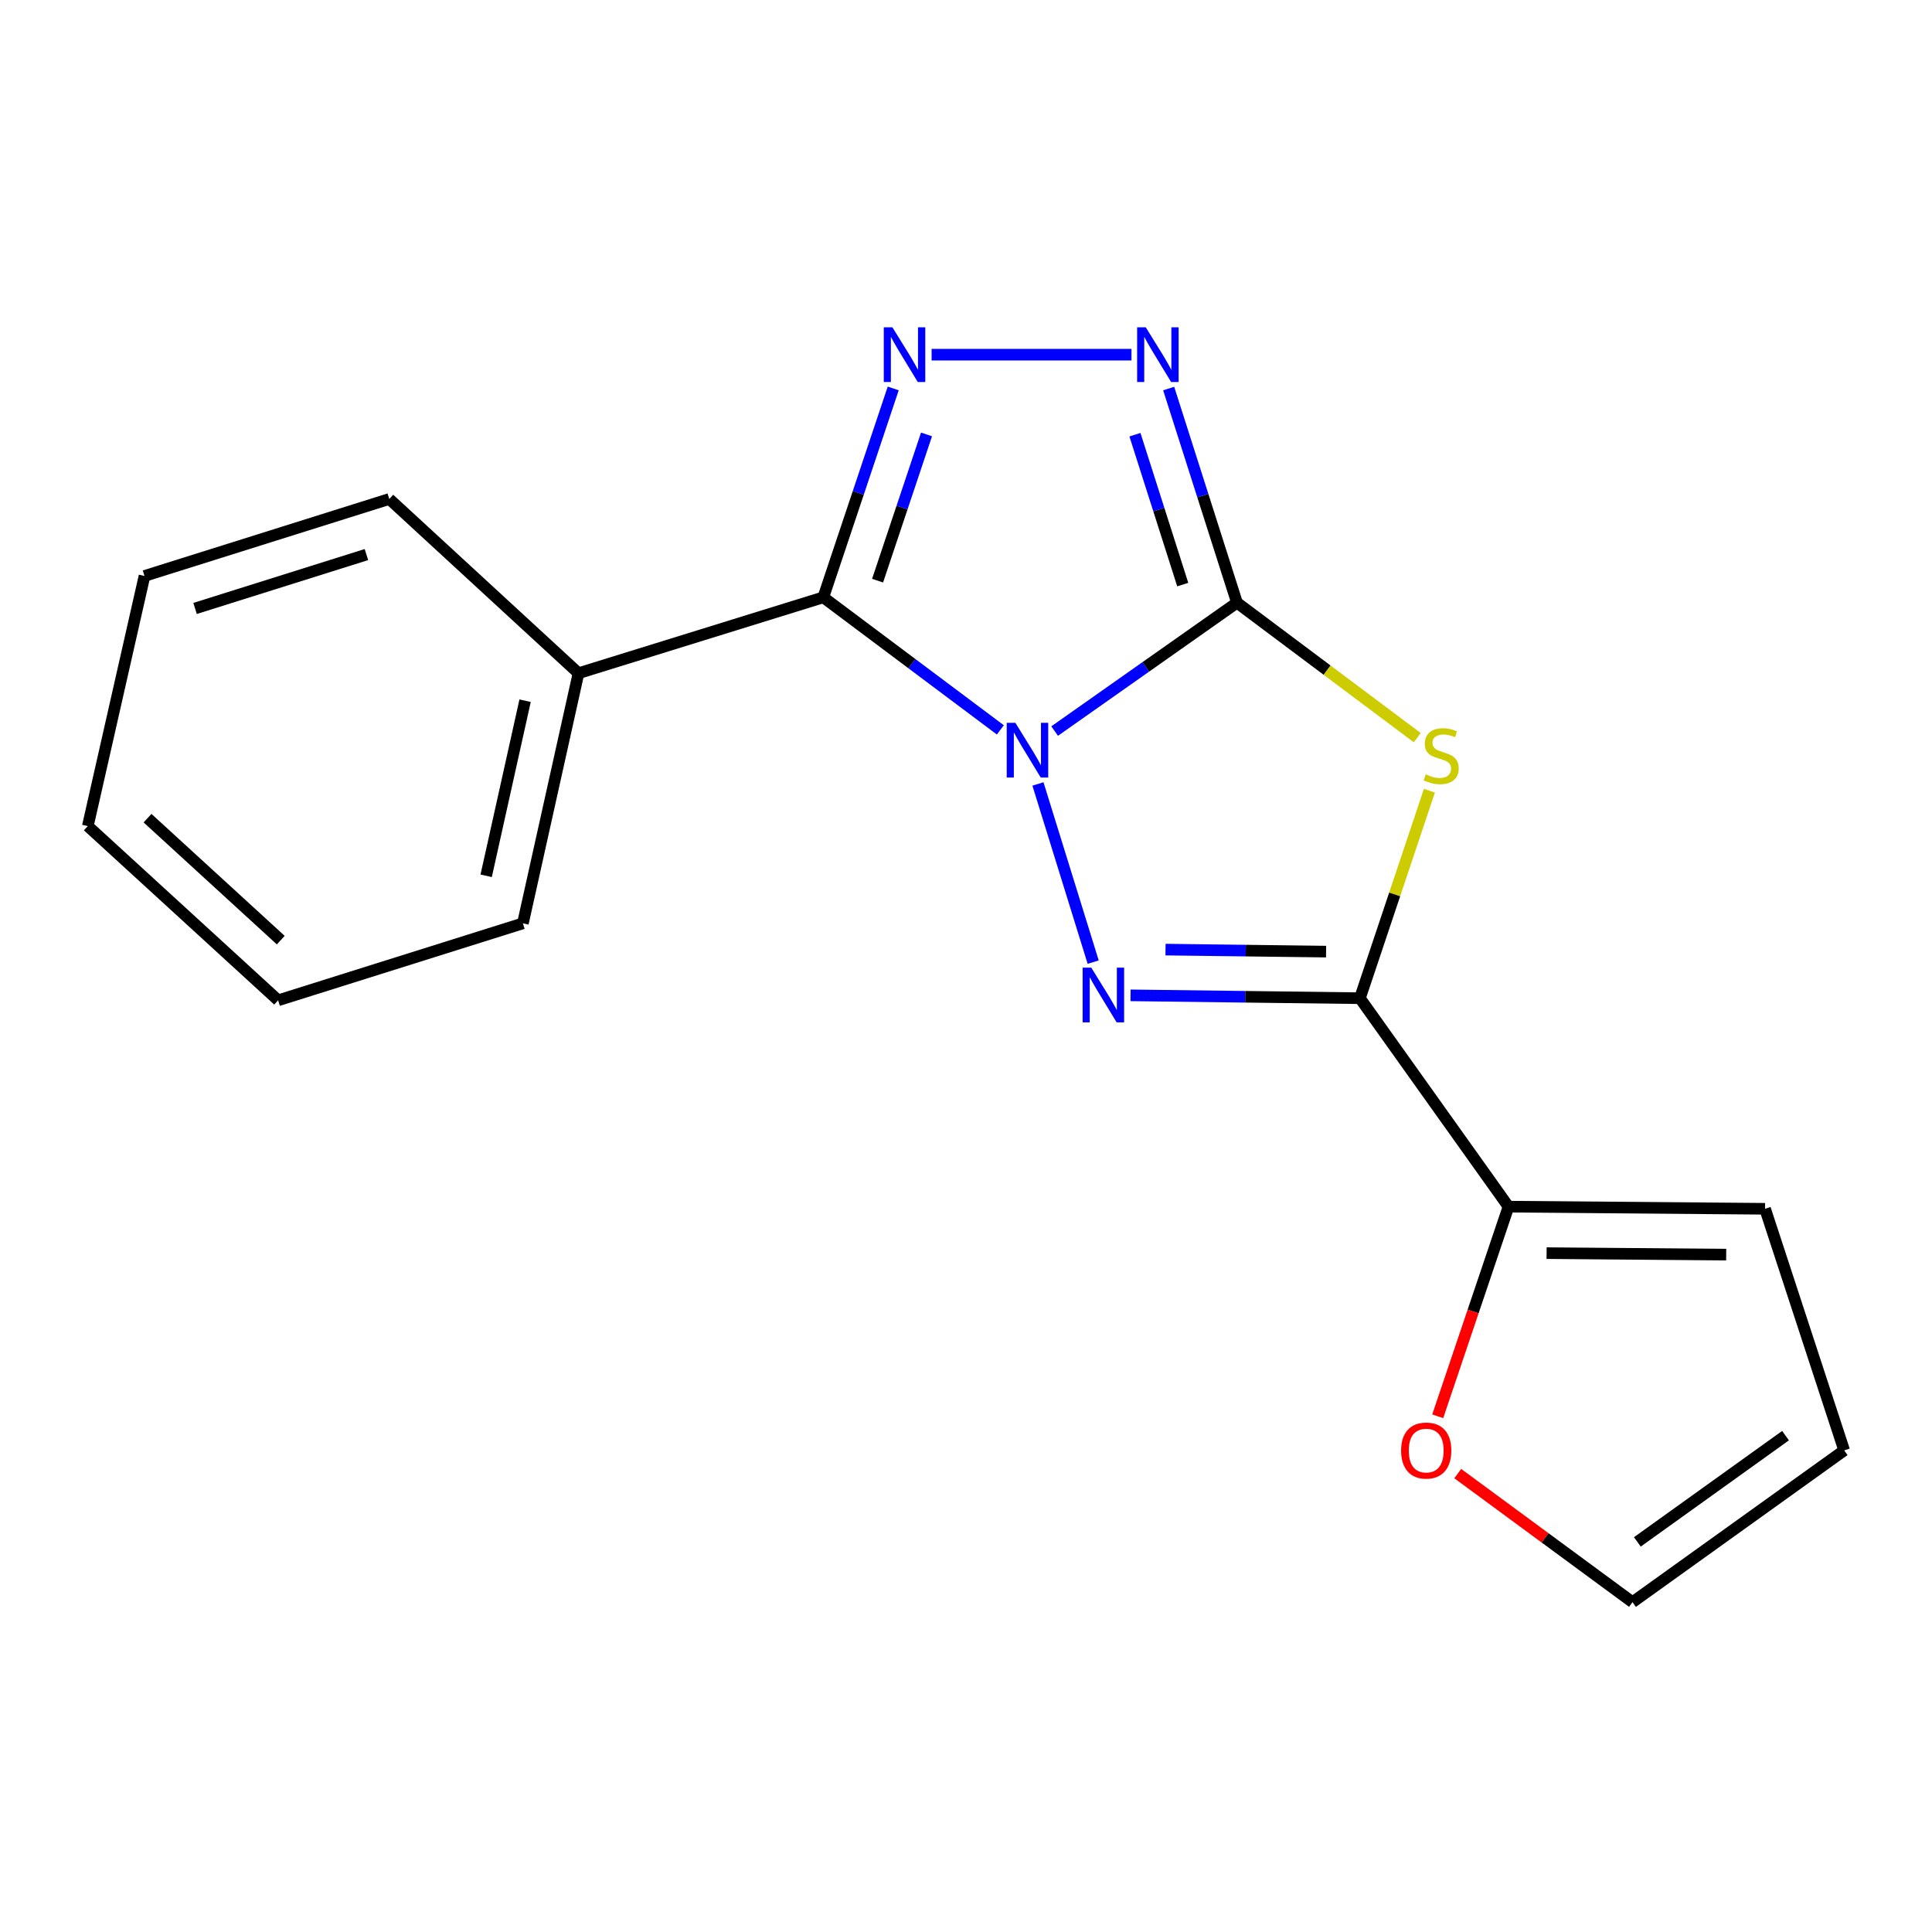 <?xml version='1.0' encoding='iso-8859-1'?>
<svg version='1.1' baseProfile='full'
              xmlns='http://www.w3.org/2000/svg'
                      xmlns:rdkit='http://www.rdkit.org/xml'
                      xmlns:xlink='http://www.w3.org/1999/xlink'
                  xml:space='preserve'
width='1000px' height='1000px' viewBox='0 0 1000 1000'>
<!-- END OF HEADER -->
<rect style='opacity:1.0;fill:#FFFFFF;stroke:none' width='1000' height='1000' x='0' y='0'> </rect>
<path class='bond-0' d='M 545.877,378.4 L 593.067,345.174' style='fill:none;fill-rule:evenodd;stroke:#0000FF;stroke-width:6px;stroke-linecap:butt;stroke-linejoin:miter;stroke-opacity:1' />
<path class='bond-0' d='M 593.067,345.174 L 640.257,311.948' style='fill:none;fill-rule:evenodd;stroke:#000000;stroke-width:6px;stroke-linecap:butt;stroke-linejoin:miter;stroke-opacity:1' />
<path class='bond-1' d='M 537.24,405.773 L 565.828,497.993' style='fill:none;fill-rule:evenodd;stroke:#0000FF;stroke-width:6px;stroke-linecap:butt;stroke-linejoin:miter;stroke-opacity:1' />
<path class='bond-3' d='M 517.781,377.784 L 471.964,343.478' style='fill:none;fill-rule:evenodd;stroke:#0000FF;stroke-width:6px;stroke-linecap:butt;stroke-linejoin:miter;stroke-opacity:1' />
<path class='bond-3' d='M 471.964,343.478 L 426.147,309.173' style='fill:none;fill-rule:evenodd;stroke:#000000;stroke-width:6px;stroke-linecap:butt;stroke-linejoin:miter;stroke-opacity:1' />
<path class='bond-2' d='M 640.257,311.948 L 686.911,346.875' style='fill:none;fill-rule:evenodd;stroke:#000000;stroke-width:6px;stroke-linecap:butt;stroke-linejoin:miter;stroke-opacity:1' />
<path class='bond-2' d='M 686.911,346.875 L 733.564,381.802' style='fill:none;fill-rule:evenodd;stroke:#CCCC00;stroke-width:6px;stroke-linecap:butt;stroke-linejoin:miter;stroke-opacity:1' />
<path class='bond-6' d='M 640.257,311.948 L 622.582,256.531' style='fill:none;fill-rule:evenodd;stroke:#000000;stroke-width:6px;stroke-linecap:butt;stroke-linejoin:miter;stroke-opacity:1' />
<path class='bond-6' d='M 622.582,256.531 L 604.906,201.114' style='fill:none;fill-rule:evenodd;stroke:#0000FF;stroke-width:6px;stroke-linecap:butt;stroke-linejoin:miter;stroke-opacity:1' />
<path class='bond-6' d='M 612.188,302.584 L 599.816,263.792' style='fill:none;fill-rule:evenodd;stroke:#000000;stroke-width:6px;stroke-linecap:butt;stroke-linejoin:miter;stroke-opacity:1' />
<path class='bond-6' d='M 599.816,263.792 L 587.443,225' style='fill:none;fill-rule:evenodd;stroke:#0000FF;stroke-width:6px;stroke-linecap:butt;stroke-linejoin:miter;stroke-opacity:1' />
<path class='bond-4' d='M 585.164,515.188 L 644.526,515.93' style='fill:none;fill-rule:evenodd;stroke:#0000FF;stroke-width:6px;stroke-linecap:butt;stroke-linejoin:miter;stroke-opacity:1' />
<path class='bond-4' d='M 644.526,515.93 L 703.888,516.672' style='fill:none;fill-rule:evenodd;stroke:#000000;stroke-width:6px;stroke-linecap:butt;stroke-linejoin:miter;stroke-opacity:1' />
<path class='bond-4' d='M 603.271,491.516 L 644.825,492.036' style='fill:none;fill-rule:evenodd;stroke:#0000FF;stroke-width:6px;stroke-linecap:butt;stroke-linejoin:miter;stroke-opacity:1' />
<path class='bond-4' d='M 644.825,492.036 L 686.378,492.555' style='fill:none;fill-rule:evenodd;stroke:#000000;stroke-width:6px;stroke-linecap:butt;stroke-linejoin:miter;stroke-opacity:1' />
<path class='bond-18' d='M 739.854,409.262 L 721.871,462.967' style='fill:none;fill-rule:evenodd;stroke:#CCCC00;stroke-width:6px;stroke-linecap:butt;stroke-linejoin:miter;stroke-opacity:1' />
<path class='bond-18' d='M 721.871,462.967 L 703.888,516.672' style='fill:none;fill-rule:evenodd;stroke:#000000;stroke-width:6px;stroke-linecap:butt;stroke-linejoin:miter;stroke-opacity:1' />
<path class='bond-5' d='M 426.147,309.173 L 444.239,255.115' style='fill:none;fill-rule:evenodd;stroke:#000000;stroke-width:6px;stroke-linecap:butt;stroke-linejoin:miter;stroke-opacity:1' />
<path class='bond-5' d='M 444.239,255.115 L 462.331,201.056' style='fill:none;fill-rule:evenodd;stroke:#0000FF;stroke-width:6px;stroke-linecap:butt;stroke-linejoin:miter;stroke-opacity:1' />
<path class='bond-5' d='M 454.236,300.54 L 466.9,262.699' style='fill:none;fill-rule:evenodd;stroke:#000000;stroke-width:6px;stroke-linecap:butt;stroke-linejoin:miter;stroke-opacity:1' />
<path class='bond-5' d='M 466.9,262.699 L 479.564,224.858' style='fill:none;fill-rule:evenodd;stroke:#0000FF;stroke-width:6px;stroke-linecap:butt;stroke-linejoin:miter;stroke-opacity:1' />
<path class='bond-9' d='M 426.147,309.173 L 299.431,348.456' style='fill:none;fill-rule:evenodd;stroke:#000000;stroke-width:6px;stroke-linecap:butt;stroke-linejoin:miter;stroke-opacity:1' />
<path class='bond-7' d='M 703.888,516.672 L 780.794,624.563' style='fill:none;fill-rule:evenodd;stroke:#000000;stroke-width:6px;stroke-linecap:butt;stroke-linejoin:miter;stroke-opacity:1' />
<path class='bond-19' d='M 482.197,183.585 L 585.647,183.585' style='fill:none;fill-rule:evenodd;stroke:#0000FF;stroke-width:6px;stroke-linecap:butt;stroke-linejoin:miter;stroke-opacity:1' />
<path class='bond-8' d='M 780.794,624.563 L 762.478,678.818' style='fill:none;fill-rule:evenodd;stroke:#000000;stroke-width:6px;stroke-linecap:butt;stroke-linejoin:miter;stroke-opacity:1' />
<path class='bond-8' d='M 762.478,678.818 L 744.163,733.073' style='fill:none;fill-rule:evenodd;stroke:#FF0000;stroke-width:6px;stroke-linecap:butt;stroke-linejoin:miter;stroke-opacity:1' />
<path class='bond-10' d='M 780.794,624.563 L 913.59,625.665' style='fill:none;fill-rule:evenodd;stroke:#000000;stroke-width:6px;stroke-linecap:butt;stroke-linejoin:miter;stroke-opacity:1' />
<path class='bond-10' d='M 800.515,648.624 L 893.472,649.395' style='fill:none;fill-rule:evenodd;stroke:#000000;stroke-width:6px;stroke-linecap:butt;stroke-linejoin:miter;stroke-opacity:1' />
<path class='bond-11' d='M 754.519,762.726 L 799.75,796.006' style='fill:none;fill-rule:evenodd;stroke:#FF0000;stroke-width:6px;stroke-linecap:butt;stroke-linejoin:miter;stroke-opacity:1' />
<path class='bond-11' d='M 799.75,796.006 L 844.981,829.287' style='fill:none;fill-rule:evenodd;stroke:#000000;stroke-width:6px;stroke-linecap:butt;stroke-linejoin:miter;stroke-opacity:1' />
<path class='bond-13' d='M 299.431,348.456 L 270.65,477.92' style='fill:none;fill-rule:evenodd;stroke:#000000;stroke-width:6px;stroke-linecap:butt;stroke-linejoin:miter;stroke-opacity:1' />
<path class='bond-13' d='M 271.787,362.69 L 251.64,453.315' style='fill:none;fill-rule:evenodd;stroke:#000000;stroke-width:6px;stroke-linecap:butt;stroke-linejoin:miter;stroke-opacity:1' />
<path class='bond-14' d='M 299.431,348.456 L 201.497,258.274' style='fill:none;fill-rule:evenodd;stroke:#000000;stroke-width:6px;stroke-linecap:butt;stroke-linejoin:miter;stroke-opacity:1' />
<path class='bond-12' d='M 913.59,625.665 L 954.545,750.722' style='fill:none;fill-rule:evenodd;stroke:#000000;stroke-width:6px;stroke-linecap:butt;stroke-linejoin:miter;stroke-opacity:1' />
<path class='bond-20' d='M 844.981,829.287 L 954.545,750.722' style='fill:none;fill-rule:evenodd;stroke:#000000;stroke-width:6px;stroke-linecap:butt;stroke-linejoin:miter;stroke-opacity:1' />
<path class='bond-20' d='M 847.491,798.083 L 924.186,743.087' style='fill:none;fill-rule:evenodd;stroke:#000000;stroke-width:6px;stroke-linecap:butt;stroke-linejoin:miter;stroke-opacity:1' />
<path class='bond-16' d='M 270.65,477.92 L 143.96,517.761' style='fill:none;fill-rule:evenodd;stroke:#000000;stroke-width:6px;stroke-linecap:butt;stroke-linejoin:miter;stroke-opacity:1' />
<path class='bond-15' d='M 201.497,258.274 L 74.794,298.115' style='fill:none;fill-rule:evenodd;stroke:#000000;stroke-width:6px;stroke-linecap:butt;stroke-linejoin:miter;stroke-opacity:1' />
<path class='bond-15' d='M 189.659,287.046 L 100.967,314.934' style='fill:none;fill-rule:evenodd;stroke:#000000;stroke-width:6px;stroke-linecap:butt;stroke-linejoin:miter;stroke-opacity:1' />
<path class='bond-21' d='M 74.794,298.115 L 45.455,427.579' style='fill:none;fill-rule:evenodd;stroke:#000000;stroke-width:6px;stroke-linecap:butt;stroke-linejoin:miter;stroke-opacity:1' />
<path class='bond-17' d='M 143.96,517.761 L 45.455,427.579' style='fill:none;fill-rule:evenodd;stroke:#000000;stroke-width:6px;stroke-linecap:butt;stroke-linejoin:miter;stroke-opacity:1' />
<path class='bond-17' d='M 145.32,486.608 L 76.366,423.481' style='fill:none;fill-rule:evenodd;stroke:#000000;stroke-width:6px;stroke-linecap:butt;stroke-linejoin:miter;stroke-opacity:1' />
<path  class='atom-0' d='M 525.562 374.136
L 534.842 389.136
Q 535.762 390.616, 537.242 393.296
Q 538.722 395.976, 538.802 396.136
L 538.802 374.136
L 542.562 374.136
L 542.562 402.456
L 538.682 402.456
L 528.722 386.056
Q 527.562 384.136, 526.322 381.936
Q 525.122 379.736, 524.762 379.056
L 524.762 402.456
L 521.082 402.456
L 521.082 374.136
L 525.562 374.136
' fill='#0000FF'/>
<path  class='atom-2' d='M 564.844 500.852
L 574.124 515.852
Q 575.044 517.332, 576.524 520.012
Q 578.004 522.692, 578.084 522.852
L 578.084 500.852
L 581.844 500.852
L 581.844 529.172
L 577.964 529.172
L 568.004 512.772
Q 566.844 510.852, 565.604 508.652
Q 564.404 506.452, 564.044 505.772
L 564.044 529.172
L 560.364 529.172
L 560.364 500.852
L 564.844 500.852
' fill='#0000FF'/>
<path  class='atom-3' d='M 737.945 400.791
Q 738.265 400.911, 739.585 401.471
Q 740.905 402.031, 742.345 402.391
Q 743.825 402.711, 745.265 402.711
Q 747.945 402.711, 749.505 401.431
Q 751.065 400.111, 751.065 397.831
Q 751.065 396.271, 750.265 395.311
Q 749.505 394.351, 748.305 393.831
Q 747.105 393.311, 745.105 392.711
Q 742.585 391.951, 741.065 391.231
Q 739.585 390.511, 738.505 388.991
Q 737.465 387.471, 737.465 384.911
Q 737.465 381.351, 739.865 379.151
Q 742.305 376.951, 747.105 376.951
Q 750.385 376.951, 754.105 378.511
L 753.185 381.591
Q 749.785 380.191, 747.225 380.191
Q 744.465 380.191, 742.945 381.351
Q 741.425 382.471, 741.465 384.431
Q 741.465 385.951, 742.225 386.871
Q 743.025 387.791, 744.145 388.311
Q 745.305 388.831, 747.225 389.431
Q 749.785 390.231, 751.305 391.031
Q 752.825 391.831, 753.905 393.471
Q 755.025 395.071, 755.025 397.831
Q 755.025 401.751, 752.385 403.871
Q 749.785 405.951, 745.425 405.951
Q 742.905 405.951, 740.985 405.391
Q 739.105 404.871, 736.865 403.951
L 737.945 400.791
' fill='#CCCC00'/>
<path  class='atom-6' d='M 461.918 169.425
L 471.198 184.425
Q 472.118 185.905, 473.598 188.585
Q 475.078 191.265, 475.158 191.425
L 475.158 169.425
L 478.918 169.425
L 478.918 197.745
L 475.038 197.745
L 465.078 181.345
Q 463.918 179.425, 462.678 177.225
Q 461.478 175.025, 461.118 174.345
L 461.118 197.745
L 457.438 197.745
L 457.438 169.425
L 461.918 169.425
' fill='#0000FF'/>
<path  class='atom-7' d='M 593.055 169.425
L 602.335 184.425
Q 603.255 185.905, 604.735 188.585
Q 606.215 191.265, 606.295 191.425
L 606.295 169.425
L 610.055 169.425
L 610.055 197.745
L 606.175 197.745
L 596.215 181.345
Q 595.055 179.425, 593.815 177.225
Q 592.615 175.025, 592.255 174.345
L 592.255 197.745
L 588.575 197.745
L 588.575 169.425
L 593.055 169.425
' fill='#0000FF'/>
<path  class='atom-9' d='M 725.205 750.802
Q 725.205 744.002, 728.565 740.202
Q 731.925 736.402, 738.205 736.402
Q 744.485 736.402, 747.845 740.202
Q 751.205 744.002, 751.205 750.802
Q 751.205 757.682, 747.805 761.602
Q 744.405 765.482, 738.205 765.482
Q 731.965 765.482, 728.565 761.602
Q 725.205 757.722, 725.205 750.802
M 738.205 762.282
Q 742.525 762.282, 744.845 759.402
Q 747.205 756.482, 747.205 750.802
Q 747.205 745.242, 744.845 742.442
Q 742.525 739.602, 738.205 739.602
Q 733.885 739.602, 731.525 742.402
Q 729.205 745.202, 729.205 750.802
Q 729.205 756.522, 731.525 759.402
Q 733.885 762.282, 738.205 762.282
' fill='#FF0000'/>
</svg>
